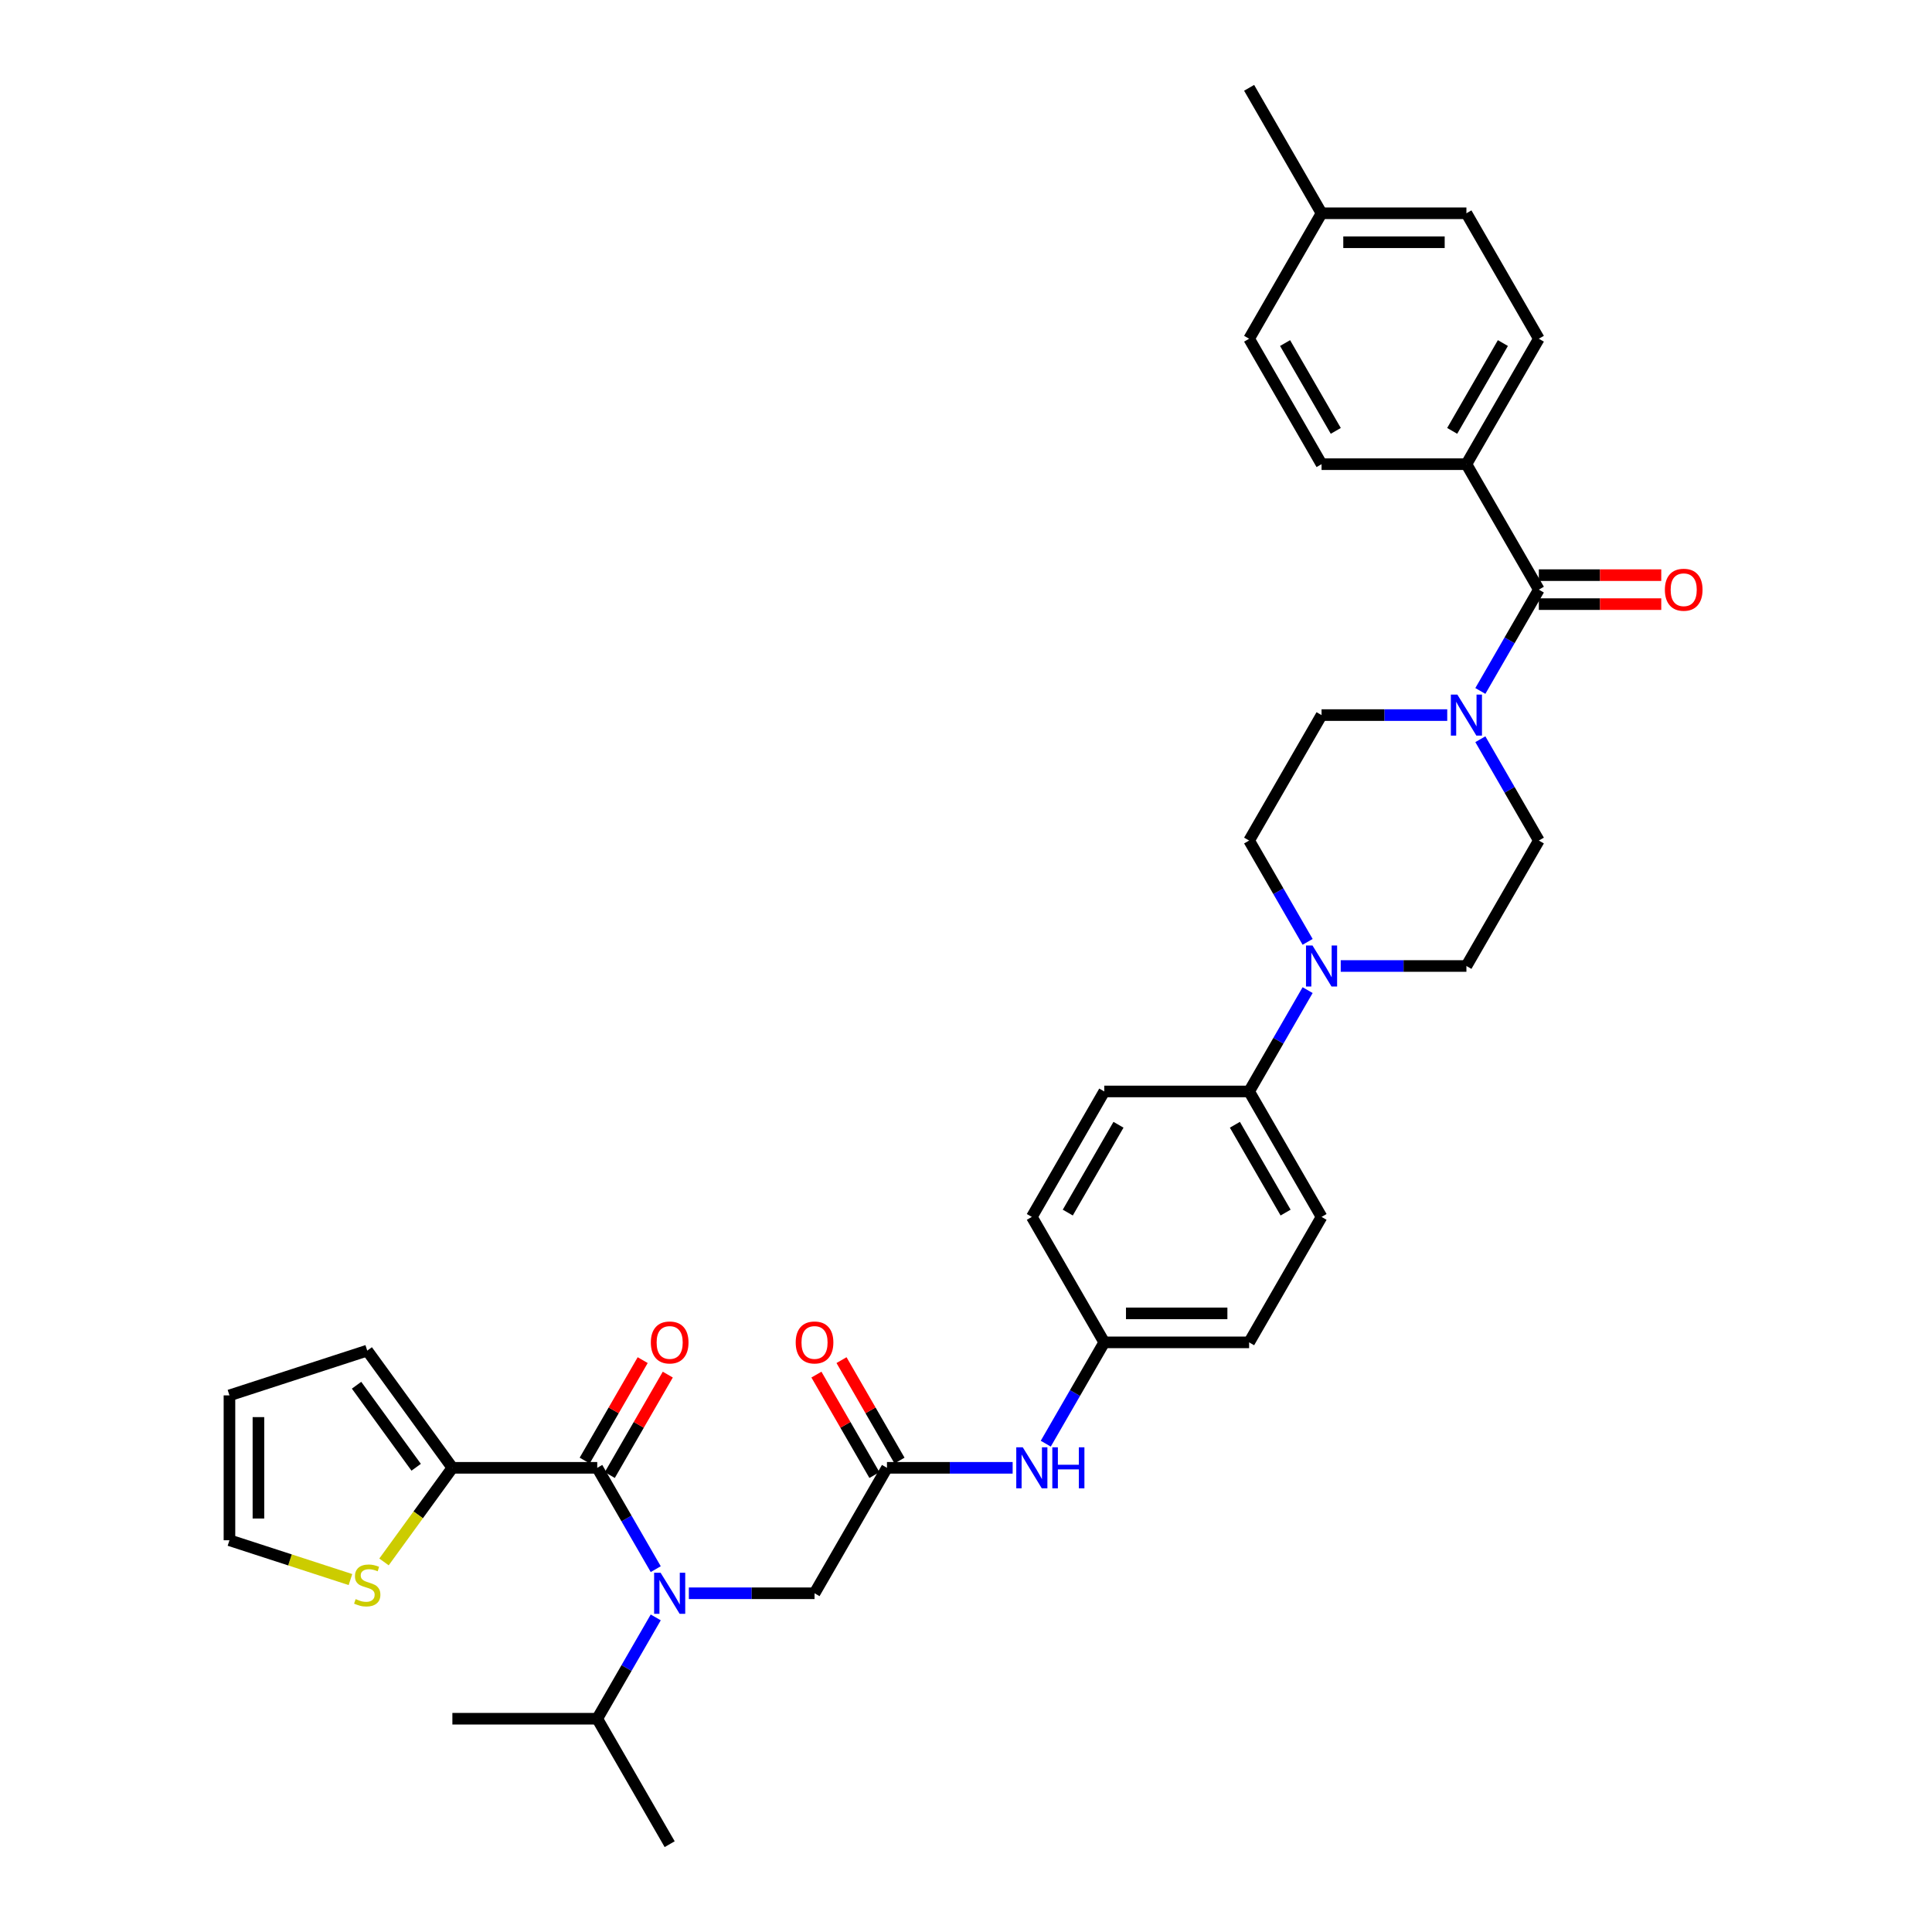 <?xml version='1.0' encoding='iso-8859-1'?>
<svg version='1.1' baseProfile='full'
              xmlns='http://www.w3.org/2000/svg'
                      xmlns:rdkit='http://www.rdkit.org/xml'
                      xmlns:xlink='http://www.w3.org/1999/xlink'
                  xml:space='preserve'
width='1000px' height='1000px' viewBox='0 0 1000 1000'>
<!-- END OF HEADER -->
<rect style='opacity:1.0;fill:#FFFFFF;stroke:none' width='1000' height='1000' x='0' y='0'> </rect>
<path class='bond-0' d='M 356.549,824.675 L 389.075,824.675' style='fill:none;fill-rule:evenodd;stroke:#0000FF;stroke-width:6px;stroke-linecap:butt;stroke-linejoin:miter;stroke-opacity:1' />
<path class='bond-0' d='M 389.075,824.675 L 421.602,824.675' style='fill:none;fill-rule:evenodd;stroke:#000000;stroke-width:6px;stroke-linecap:butt;stroke-linejoin:miter;stroke-opacity:1' />
<path class='bond-1' d='M 339.409,812.184 L 324.27,785.962' style='fill:none;fill-rule:evenodd;stroke:#0000FF;stroke-width:6px;stroke-linecap:butt;stroke-linejoin:miter;stroke-opacity:1' />
<path class='bond-1' d='M 324.27,785.962 L 309.131,759.74' style='fill:none;fill-rule:evenodd;stroke:#000000;stroke-width:6px;stroke-linecap:butt;stroke-linejoin:miter;stroke-opacity:1' />
<path class='bond-2' d='M 339.409,837.167 L 324.27,863.389' style='fill:none;fill-rule:evenodd;stroke:#0000FF;stroke-width:6px;stroke-linecap:butt;stroke-linejoin:miter;stroke-opacity:1' />
<path class='bond-2' d='M 324.27,863.389 L 309.131,889.61' style='fill:none;fill-rule:evenodd;stroke:#000000;stroke-width:6px;stroke-linecap:butt;stroke-linejoin:miter;stroke-opacity:1' />
<path class='bond-3' d='M 234.151,759.74 L 216.456,784.095' style='fill:none;fill-rule:evenodd;stroke:#000000;stroke-width:6px;stroke-linecap:butt;stroke-linejoin:miter;stroke-opacity:1' />
<path class='bond-3' d='M 216.456,784.095 L 198.761,808.45' style='fill:none;fill-rule:evenodd;stroke:#CCCC00;stroke-width:6px;stroke-linecap:butt;stroke-linejoin:miter;stroke-opacity:1' />
<path class='bond-4' d='M 234.151,759.74 L 190.078,699.08' style='fill:none;fill-rule:evenodd;stroke:#000000;stroke-width:6px;stroke-linecap:butt;stroke-linejoin:miter;stroke-opacity:1' />
<path class='bond-4' d='M 215.408,759.456 L 184.557,716.993' style='fill:none;fill-rule:evenodd;stroke:#000000;stroke-width:6px;stroke-linecap:butt;stroke-linejoin:miter;stroke-opacity:1' />
<path class='bond-5' d='M 234.151,759.74 L 309.131,759.74' style='fill:none;fill-rule:evenodd;stroke:#000000;stroke-width:6px;stroke-linecap:butt;stroke-linejoin:miter;stroke-opacity:1' />
<path class='bond-6' d='M 315.625,763.489 L 330.634,737.493' style='fill:none;fill-rule:evenodd;stroke:#000000;stroke-width:6px;stroke-linecap:butt;stroke-linejoin:miter;stroke-opacity:1' />
<path class='bond-6' d='M 330.634,737.493 L 345.643,711.496' style='fill:none;fill-rule:evenodd;stroke:#FF0000;stroke-width:6px;stroke-linecap:butt;stroke-linejoin:miter;stroke-opacity:1' />
<path class='bond-6' d='M 302.638,755.991 L 317.647,729.995' style='fill:none;fill-rule:evenodd;stroke:#000000;stroke-width:6px;stroke-linecap:butt;stroke-linejoin:miter;stroke-opacity:1' />
<path class='bond-6' d='M 317.647,729.995 L 332.656,703.998' style='fill:none;fill-rule:evenodd;stroke:#FF0000;stroke-width:6px;stroke-linecap:butt;stroke-linejoin:miter;stroke-opacity:1' />
<path class='bond-7' d='M 181.395,817.58 L 150.081,807.405' style='fill:none;fill-rule:evenodd;stroke:#CCCC00;stroke-width:6px;stroke-linecap:butt;stroke-linejoin:miter;stroke-opacity:1' />
<path class='bond-7' d='M 150.081,807.405 L 118.767,797.231' style='fill:none;fill-rule:evenodd;stroke:#000000;stroke-width:6px;stroke-linecap:butt;stroke-linejoin:miter;stroke-opacity:1' />
<path class='bond-8' d='M 190.078,699.08 L 118.767,722.25' style='fill:none;fill-rule:evenodd;stroke:#000000;stroke-width:6px;stroke-linecap:butt;stroke-linejoin:miter;stroke-opacity:1' />
<path class='bond-9' d='M 309.131,889.61 L 234.151,889.61' style='fill:none;fill-rule:evenodd;stroke:#000000;stroke-width:6px;stroke-linecap:butt;stroke-linejoin:miter;stroke-opacity:1' />
<path class='bond-10' d='M 309.131,889.61 L 346.621,954.545' style='fill:none;fill-rule:evenodd;stroke:#000000;stroke-width:6px;stroke-linecap:butt;stroke-linejoin:miter;stroke-opacity:1' />
<path class='bond-11' d='M 465.586,755.991 L 450.576,729.995' style='fill:none;fill-rule:evenodd;stroke:#000000;stroke-width:6px;stroke-linecap:butt;stroke-linejoin:miter;stroke-opacity:1' />
<path class='bond-11' d='M 450.576,729.995 L 435.567,703.998' style='fill:none;fill-rule:evenodd;stroke:#FF0000;stroke-width:6px;stroke-linecap:butt;stroke-linejoin:miter;stroke-opacity:1' />
<path class='bond-11' d='M 452.599,763.489 L 437.589,737.493' style='fill:none;fill-rule:evenodd;stroke:#000000;stroke-width:6px;stroke-linecap:butt;stroke-linejoin:miter;stroke-opacity:1' />
<path class='bond-11' d='M 437.589,737.493 L 422.58,711.496' style='fill:none;fill-rule:evenodd;stroke:#FF0000;stroke-width:6px;stroke-linecap:butt;stroke-linejoin:miter;stroke-opacity:1' />
<path class='bond-12' d='M 459.092,759.74 L 421.602,824.675' style='fill:none;fill-rule:evenodd;stroke:#000000;stroke-width:6px;stroke-linecap:butt;stroke-linejoin:miter;stroke-opacity:1' />
<path class='bond-13' d='M 459.092,759.74 L 491.619,759.74' style='fill:none;fill-rule:evenodd;stroke:#000000;stroke-width:6px;stroke-linecap:butt;stroke-linejoin:miter;stroke-opacity:1' />
<path class='bond-13' d='M 491.619,759.74 L 524.145,759.74' style='fill:none;fill-rule:evenodd;stroke:#0000FF;stroke-width:6px;stroke-linecap:butt;stroke-linejoin:miter;stroke-opacity:1' />
<path class='bond-14' d='M 541.285,747.248 L 556.424,721.027' style='fill:none;fill-rule:evenodd;stroke:#0000FF;stroke-width:6px;stroke-linecap:butt;stroke-linejoin:miter;stroke-opacity:1' />
<path class='bond-14' d='M 556.424,721.027 L 571.563,694.805' style='fill:none;fill-rule:evenodd;stroke:#000000;stroke-width:6px;stroke-linecap:butt;stroke-linejoin:miter;stroke-opacity:1' />
<path class='bond-15' d='M 749.087,370.13 L 716.56,370.13' style='fill:none;fill-rule:evenodd;stroke:#0000FF;stroke-width:6px;stroke-linecap:butt;stroke-linejoin:miter;stroke-opacity:1' />
<path class='bond-15' d='M 716.56,370.13 L 684.034,370.13' style='fill:none;fill-rule:evenodd;stroke:#000000;stroke-width:6px;stroke-linecap:butt;stroke-linejoin:miter;stroke-opacity:1' />
<path class='bond-16' d='M 766.227,357.638 L 781.366,331.416' style='fill:none;fill-rule:evenodd;stroke:#0000FF;stroke-width:6px;stroke-linecap:butt;stroke-linejoin:miter;stroke-opacity:1' />
<path class='bond-16' d='M 781.366,331.416 L 796.505,305.195' style='fill:none;fill-rule:evenodd;stroke:#000000;stroke-width:6px;stroke-linecap:butt;stroke-linejoin:miter;stroke-opacity:1' />
<path class='bond-17' d='M 766.227,382.622 L 781.366,408.843' style='fill:none;fill-rule:evenodd;stroke:#0000FF;stroke-width:6px;stroke-linecap:butt;stroke-linejoin:miter;stroke-opacity:1' />
<path class='bond-17' d='M 781.366,408.843 L 796.505,435.065' style='fill:none;fill-rule:evenodd;stroke:#000000;stroke-width:6px;stroke-linecap:butt;stroke-linejoin:miter;stroke-opacity:1' />
<path class='bond-18' d='M 759.014,240.26 L 796.505,175.325' style='fill:none;fill-rule:evenodd;stroke:#000000;stroke-width:6px;stroke-linecap:butt;stroke-linejoin:miter;stroke-opacity:1' />
<path class='bond-18' d='M 751.651,223.021 L 777.894,177.567' style='fill:none;fill-rule:evenodd;stroke:#000000;stroke-width:6px;stroke-linecap:butt;stroke-linejoin:miter;stroke-opacity:1' />
<path class='bond-19' d='M 759.014,240.26 L 684.034,240.26' style='fill:none;fill-rule:evenodd;stroke:#000000;stroke-width:6px;stroke-linecap:butt;stroke-linejoin:miter;stroke-opacity:1' />
<path class='bond-20' d='M 759.014,240.26 L 796.505,305.195' style='fill:none;fill-rule:evenodd;stroke:#000000;stroke-width:6px;stroke-linecap:butt;stroke-linejoin:miter;stroke-opacity:1' />
<path class='bond-21' d='M 796.505,312.693 L 828.184,312.693' style='fill:none;fill-rule:evenodd;stroke:#000000;stroke-width:6px;stroke-linecap:butt;stroke-linejoin:miter;stroke-opacity:1' />
<path class='bond-21' d='M 828.184,312.693 L 859.863,312.693' style='fill:none;fill-rule:evenodd;stroke:#FF0000;stroke-width:6px;stroke-linecap:butt;stroke-linejoin:miter;stroke-opacity:1' />
<path class='bond-21' d='M 796.505,297.697 L 828.184,297.697' style='fill:none;fill-rule:evenodd;stroke:#000000;stroke-width:6px;stroke-linecap:butt;stroke-linejoin:miter;stroke-opacity:1' />
<path class='bond-21' d='M 828.184,297.697 L 859.863,297.697' style='fill:none;fill-rule:evenodd;stroke:#FF0000;stroke-width:6px;stroke-linecap:butt;stroke-linejoin:miter;stroke-opacity:1' />
<path class='bond-22' d='M 796.505,175.325 L 759.014,110.39' style='fill:none;fill-rule:evenodd;stroke:#000000;stroke-width:6px;stroke-linecap:butt;stroke-linejoin:miter;stroke-opacity:1' />
<path class='bond-23' d='M 684.034,240.26 L 646.544,175.325' style='fill:none;fill-rule:evenodd;stroke:#000000;stroke-width:6px;stroke-linecap:butt;stroke-linejoin:miter;stroke-opacity:1' />
<path class='bond-23' d='M 691.397,223.021 L 665.154,177.567' style='fill:none;fill-rule:evenodd;stroke:#000000;stroke-width:6px;stroke-linecap:butt;stroke-linejoin:miter;stroke-opacity:1' />
<path class='bond-24' d='M 676.822,512.492 L 661.683,538.713' style='fill:none;fill-rule:evenodd;stroke:#0000FF;stroke-width:6px;stroke-linecap:butt;stroke-linejoin:miter;stroke-opacity:1' />
<path class='bond-24' d='M 661.683,538.713 L 646.544,564.935' style='fill:none;fill-rule:evenodd;stroke:#000000;stroke-width:6px;stroke-linecap:butt;stroke-linejoin:miter;stroke-opacity:1' />
<path class='bond-25' d='M 693.961,500 L 726.488,500' style='fill:none;fill-rule:evenodd;stroke:#0000FF;stroke-width:6px;stroke-linecap:butt;stroke-linejoin:miter;stroke-opacity:1' />
<path class='bond-25' d='M 726.488,500 L 759.014,500' style='fill:none;fill-rule:evenodd;stroke:#000000;stroke-width:6px;stroke-linecap:butt;stroke-linejoin:miter;stroke-opacity:1' />
<path class='bond-26' d='M 676.822,487.508 L 661.683,461.287' style='fill:none;fill-rule:evenodd;stroke:#0000FF;stroke-width:6px;stroke-linecap:butt;stroke-linejoin:miter;stroke-opacity:1' />
<path class='bond-26' d='M 661.683,461.287 L 646.544,435.065' style='fill:none;fill-rule:evenodd;stroke:#000000;stroke-width:6px;stroke-linecap:butt;stroke-linejoin:miter;stroke-opacity:1' />
<path class='bond-27' d='M 571.563,694.805 L 646.544,694.805' style='fill:none;fill-rule:evenodd;stroke:#000000;stroke-width:6px;stroke-linecap:butt;stroke-linejoin:miter;stroke-opacity:1' />
<path class='bond-27' d='M 582.81,679.809 L 635.296,679.809' style='fill:none;fill-rule:evenodd;stroke:#000000;stroke-width:6px;stroke-linecap:butt;stroke-linejoin:miter;stroke-opacity:1' />
<path class='bond-28' d='M 571.563,694.805 L 534.073,629.87' style='fill:none;fill-rule:evenodd;stroke:#000000;stroke-width:6px;stroke-linecap:butt;stroke-linejoin:miter;stroke-opacity:1' />
<path class='bond-29' d='M 646.544,564.935 L 571.563,564.935' style='fill:none;fill-rule:evenodd;stroke:#000000;stroke-width:6px;stroke-linecap:butt;stroke-linejoin:miter;stroke-opacity:1' />
<path class='bond-30' d='M 646.544,564.935 L 684.034,629.87' style='fill:none;fill-rule:evenodd;stroke:#000000;stroke-width:6px;stroke-linecap:butt;stroke-linejoin:miter;stroke-opacity:1' />
<path class='bond-30' d='M 639.18,582.173 L 665.423,627.628' style='fill:none;fill-rule:evenodd;stroke:#000000;stroke-width:6px;stroke-linecap:butt;stroke-linejoin:miter;stroke-opacity:1' />
<path class='bond-31' d='M 646.544,694.805 L 684.034,629.87' style='fill:none;fill-rule:evenodd;stroke:#000000;stroke-width:6px;stroke-linecap:butt;stroke-linejoin:miter;stroke-opacity:1' />
<path class='bond-32' d='M 534.073,629.87 L 571.563,564.935' style='fill:none;fill-rule:evenodd;stroke:#000000;stroke-width:6px;stroke-linecap:butt;stroke-linejoin:miter;stroke-opacity:1' />
<path class='bond-32' d='M 552.683,627.628 L 578.926,582.173' style='fill:none;fill-rule:evenodd;stroke:#000000;stroke-width:6px;stroke-linecap:butt;stroke-linejoin:miter;stroke-opacity:1' />
<path class='bond-33' d='M 759.014,500 L 796.505,435.065' style='fill:none;fill-rule:evenodd;stroke:#000000;stroke-width:6px;stroke-linecap:butt;stroke-linejoin:miter;stroke-opacity:1' />
<path class='bond-34' d='M 646.544,435.065 L 684.034,370.13' style='fill:none;fill-rule:evenodd;stroke:#000000;stroke-width:6px;stroke-linecap:butt;stroke-linejoin:miter;stroke-opacity:1' />
<path class='bond-35' d='M 646.544,175.325 L 684.034,110.39' style='fill:none;fill-rule:evenodd;stroke:#000000;stroke-width:6px;stroke-linecap:butt;stroke-linejoin:miter;stroke-opacity:1' />
<path class='bond-36' d='M 759.014,110.39 L 684.034,110.39' style='fill:none;fill-rule:evenodd;stroke:#000000;stroke-width:6px;stroke-linecap:butt;stroke-linejoin:miter;stroke-opacity:1' />
<path class='bond-36' d='M 747.767,125.386 L 695.281,125.386' style='fill:none;fill-rule:evenodd;stroke:#000000;stroke-width:6px;stroke-linecap:butt;stroke-linejoin:miter;stroke-opacity:1' />
<path class='bond-37' d='M 684.034,110.39 L 646.544,45.455' style='fill:none;fill-rule:evenodd;stroke:#000000;stroke-width:6px;stroke-linecap:butt;stroke-linejoin:miter;stroke-opacity:1' />
<path class='bond-38' d='M 118.767,797.231 L 118.767,722.25' style='fill:none;fill-rule:evenodd;stroke:#000000;stroke-width:6px;stroke-linecap:butt;stroke-linejoin:miter;stroke-opacity:1' />
<path class='bond-38' d='M 133.763,785.983 L 133.763,733.497' style='fill:none;fill-rule:evenodd;stroke:#000000;stroke-width:6px;stroke-linecap:butt;stroke-linejoin:miter;stroke-opacity:1' />
<path  class='atom-0' d='M 341.928 814.058
L 348.886 825.305
Q 349.576 826.415, 350.685 828.424
Q 351.795 830.434, 351.855 830.554
L 351.855 814.058
L 354.674 814.058
L 354.674 835.293
L 351.765 835.293
L 344.297 822.996
Q 343.427 821.556, 342.497 819.907
Q 341.598 818.257, 341.328 817.747
L 341.328 835.293
L 338.568 835.293
L 338.568 814.058
L 341.928 814.058
' fill='#0000FF'/>
<path  class='atom-3' d='M 336.874 694.865
Q 336.874 689.767, 339.393 686.917
Q 341.913 684.068, 346.621 684.068
Q 351.33 684.068, 353.849 686.917
Q 356.369 689.767, 356.369 694.865
Q 356.369 700.024, 353.819 702.963
Q 351.27 705.872, 346.621 705.872
Q 341.943 705.872, 339.393 702.963
Q 336.874 700.054, 336.874 694.865
M 346.621 703.473
Q 349.861 703.473, 351.6 701.314
Q 353.37 699.124, 353.37 694.865
Q 353.37 690.696, 351.6 688.597
Q 349.861 686.467, 346.621 686.467
Q 343.382 686.467, 341.613 688.567
Q 339.873 690.666, 339.873 694.865
Q 339.873 699.154, 341.613 701.314
Q 343.382 703.473, 346.621 703.473
' fill='#FF0000'/>
<path  class='atom-4' d='M 184.08 827.689
Q 184.32 827.779, 185.309 828.199
Q 186.299 828.619, 187.379 828.889
Q 188.488 829.129, 189.568 829.129
Q 191.578 829.129, 192.747 828.169
Q 193.917 827.179, 193.917 825.469
Q 193.917 824.3, 193.317 823.58
Q 192.747 822.86, 191.848 822.47
Q 190.948 822.08, 189.448 821.63
Q 187.559 821.061, 186.419 820.521
Q 185.309 819.981, 184.499 818.841
Q 183.72 817.702, 183.72 815.782
Q 183.72 813.113, 185.519 811.463
Q 187.349 809.814, 190.948 809.814
Q 193.407 809.814, 196.196 810.983
L 195.507 813.293
Q 192.957 812.243, 191.038 812.243
Q 188.968 812.243, 187.829 813.113
Q 186.689 813.952, 186.719 815.422
Q 186.719 816.562, 187.289 817.252
Q 187.889 817.941, 188.728 818.331
Q 189.598 818.721, 191.038 819.171
Q 192.957 819.771, 194.097 820.371
Q 195.237 820.971, 196.047 822.2
Q 196.886 823.4, 196.886 825.469
Q 196.886 828.409, 194.907 829.998
Q 192.957 831.558, 189.688 831.558
Q 187.799 831.558, 186.359 831.138
Q 184.949 830.748, 183.27 830.058
L 184.08 827.689
' fill='#CCCC00'/>
<path  class='atom-8' d='M 411.854 694.865
Q 411.854 689.767, 414.374 686.917
Q 416.893 684.068, 421.602 684.068
Q 426.311 684.068, 428.83 686.917
Q 431.349 689.767, 431.349 694.865
Q 431.349 700.024, 428.8 702.963
Q 426.251 705.872, 421.602 705.872
Q 416.923 705.872, 414.374 702.963
Q 411.854 700.054, 411.854 694.865
M 421.602 703.473
Q 424.841 703.473, 426.581 701.314
Q 428.35 699.124, 428.35 694.865
Q 428.35 690.696, 426.581 688.597
Q 424.841 686.467, 421.602 686.467
Q 418.363 686.467, 416.593 688.567
Q 414.854 690.666, 414.854 694.865
Q 414.854 699.154, 416.593 701.314
Q 418.363 703.473, 421.602 703.473
' fill='#FF0000'/>
<path  class='atom-11' d='M 529.379 749.123
L 536.337 760.37
Q 537.027 761.48, 538.137 763.489
Q 539.246 765.499, 539.306 765.619
L 539.306 749.123
L 542.126 749.123
L 542.126 770.358
L 539.216 770.358
L 531.748 758.061
Q 530.879 756.621, 529.949 754.971
Q 529.049 753.322, 528.779 752.812
L 528.779 770.358
L 526.02 770.358
L 526.02 749.123
L 529.379 749.123
' fill='#0000FF'/>
<path  class='atom-11' d='M 544.675 749.123
L 547.554 749.123
L 547.554 758.151
L 558.411 758.151
L 558.411 749.123
L 561.291 749.123
L 561.291 770.358
L 558.411 770.358
L 558.411 760.55
L 547.554 760.55
L 547.554 770.358
L 544.675 770.358
L 544.675 749.123
' fill='#0000FF'/>
<path  class='atom-12' d='M 754.321 359.513
L 761.279 370.76
Q 761.969 371.869, 763.078 373.879
Q 764.188 375.888, 764.248 376.008
L 764.248 359.513
L 767.067 359.513
L 767.067 380.747
L 764.158 380.747
L 756.69 368.45
Q 755.82 367.011, 754.89 365.361
Q 753.991 363.712, 753.721 363.202
L 753.721 380.747
L 750.961 380.747
L 750.961 359.513
L 754.321 359.513
' fill='#0000FF'/>
<path  class='atom-15' d='M 861.738 305.255
Q 861.738 300.156, 864.257 297.307
Q 866.776 294.458, 871.485 294.458
Q 876.194 294.458, 878.713 297.307
Q 881.233 300.156, 881.233 305.255
Q 881.233 310.413, 878.683 313.353
Q 876.134 316.262, 871.485 316.262
Q 866.806 316.262, 864.257 313.353
Q 861.738 310.443, 861.738 305.255
M 871.485 313.863
Q 874.724 313.863, 876.464 311.703
Q 878.233 309.514, 878.233 305.255
Q 878.233 301.086, 876.464 298.986
Q 874.724 296.857, 871.485 296.857
Q 868.246 296.857, 866.477 298.956
Q 864.737 301.056, 864.737 305.255
Q 864.737 309.544, 866.477 311.703
Q 868.246 313.863, 871.485 313.863
' fill='#FF0000'/>
<path  class='atom-18' d='M 679.34 489.383
L 686.298 500.63
Q 686.988 501.74, 688.098 503.749
Q 689.207 505.759, 689.267 505.878
L 689.267 489.383
L 692.087 489.383
L 692.087 510.617
L 689.178 510.617
L 681.709 498.32
Q 680.84 496.881, 679.91 495.231
Q 679.01 493.582, 678.74 493.072
L 678.74 510.617
L 675.981 510.617
L 675.981 489.383
L 679.34 489.383
' fill='#0000FF'/>
</svg>
